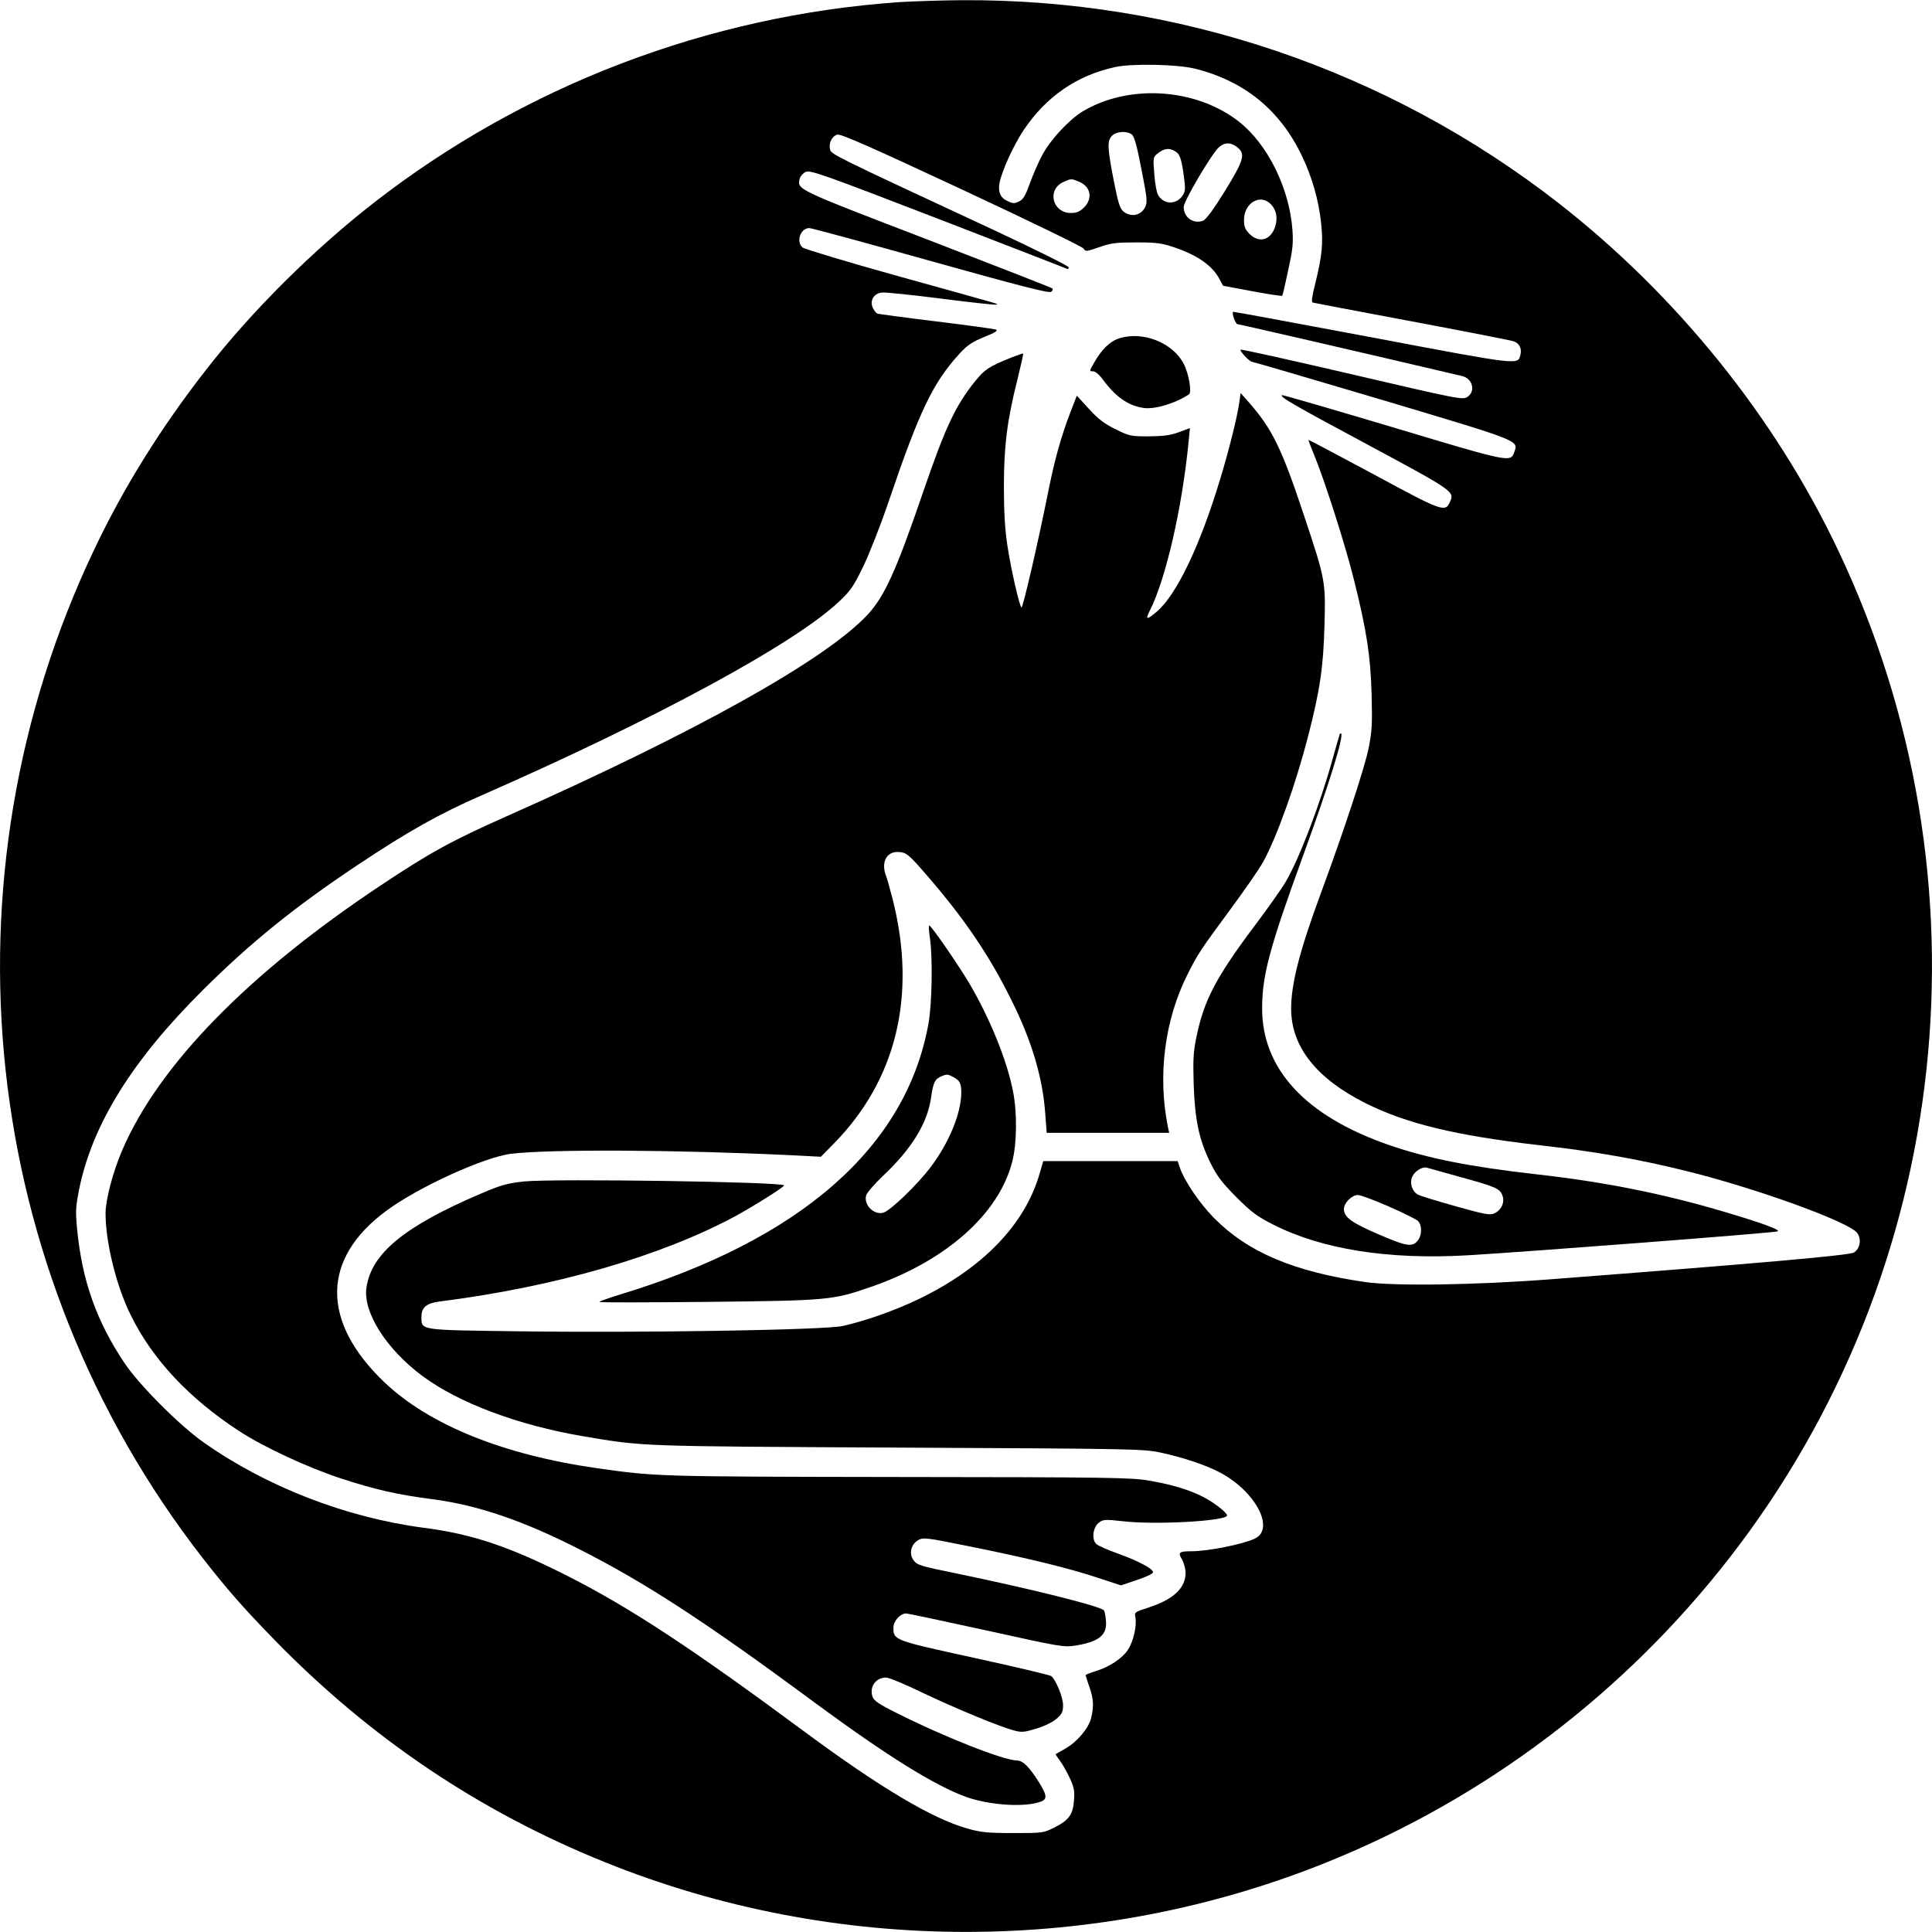 <?xml version="1.0" standalone="no"?>
<!DOCTYPE svg PUBLIC "-//W3C//DTD SVG 20010904//EN"
 "http://www.w3.org/TR/2001/REC-SVG-20010904/DTD/svg10.dtd">
<svg version="1.0" xmlns="http://www.w3.org/2000/svg"
 width="1025pt" height="1025pt" viewBox="0 0 1025 1025"
 preserveAspectRatio="xMidYMid meet">
<g transform="translate(0,1025) scale(0.1,-0.1)"
fill="#000000" stroke="none">
<path d="M4775 10239 c-1016 -70 -1991 -442 -2792 -1065 -322 -251 -647 -574
-889 -885 -239 -306 -438 -625 -593 -952 -836 -1754 -613 -3827 575 -5354 132
-169 214 -262 379 -432 509 -522 1087 -911 1753 -1180 1222 -494 2612 -494
3834 0 837 338 1574 895 2132 1612 1188 1527 1411 3600 575 5354 -335 704
-855 1348 -1482 1837 -906 705 -2020 1083 -3170 1075 -111 -1 -256 -6 -322
-10z m1564 -353 c264 -66 454 -221 570 -467 52 -108 87 -232 100 -352 12 -108
5 -177 -32 -325 -16 -62 -20 -95 -13 -97 6 -2 243 -47 526 -100 283 -53 527
-101 542 -106 30 -12 43 -39 34 -73 -13 -53 -5 -54 -787 94 -404 76 -735 137
-737 136 -8 -8 13 -66 24 -66 10 0 689 -157 1191 -275 56 -13 73 -81 28 -111
-25 -16 -47 -12 -612 120 -322 75 -588 134 -591 131 -7 -7 48 -65 62 -65 6 0
316 -91 690 -202 736 -220 722 -214 700 -276 -20 -56 -18 -57 -644 131 -322
96 -587 173 -589 171 -11 -10 50 -46 457 -264 459 -247 460 -248 434 -304 -25
-55 -41 -49 -405 148 -188 101 -343 183 -345 182 -1 -2 12 -36 29 -77 56 -135
167 -482 212 -664 68 -272 88 -403 94 -610 4 -158 2 -193 -16 -285 -23 -109
-127 -426 -249 -757 -116 -313 -162 -491 -162 -624 0 -202 134 -371 395 -502
219 -109 477 -171 916 -222 294 -33 528 -74 779 -136 372 -91 868 -271 913
-330 24 -33 16 -83 -17 -104 -22 -15 -513 -58 -1596 -141 -408 -32 -840 -38
-995 -16 -382 55 -626 159 -806 342 -74 75 -157 197 -180 267 l-11 33 -356 0
-357 0 -19 -65 c-78 -272 -302 -504 -646 -669 -125 -60 -282 -115 -400 -141
-99 -21 -1049 -37 -1718 -28 -533 7 -516 4 -516 78 0 49 27 71 96 80 613 78
1171 239 1568 452 97 53 260 155 260 164 0 19 -1222 37 -1380 21 -90 -10 -122
-19 -225 -63 -409 -174 -586 -319 -611 -502 -18 -130 106 -325 297 -467 193
-143 506 -261 854 -320 322 -54 277 -53 1670 -60 1264 -6 1303 -7 1395 -27
123 -27 239 -66 314 -106 188 -100 292 -299 183 -350 -63 -30 -249 -67 -336
-67 -66 0 -73 -6 -50 -43 10 -18 19 -50 19 -72 0 -81 -66 -142 -201 -185 -69
-22 -71 -24 -65 -52 8 -43 -11 -128 -40 -171 -30 -46 -101 -92 -171 -113 -29
-9 -53 -18 -53 -22 1 -4 9 -32 20 -62 22 -64 24 -103 9 -165 -14 -55 -74 -126
-137 -162 -26 -15 -49 -28 -51 -29 -1 -2 9 -18 23 -36 14 -19 37 -60 52 -92
22 -47 26 -68 22 -117 -5 -75 -27 -106 -103 -144 -59 -30 -62 -30 -220 -30
-137 0 -172 4 -243 24 -186 53 -458 214 -860 511 -605 448 -932 662 -1259 828
-312 158 -509 224 -768 257 -409 54 -833 218 -1165 453 -127 89 -339 302 -417
417 -151 224 -228 442 -254 716 -9 94 -7 118 11 210 70 343 280 682 654 1054
253 252 486 441 822 665 267 178 435 273 665 373 914 401 1654 801 1891 1026
61 57 77 81 128 186 32 66 93 221 135 345 164 483 235 629 375 783 41 45 66
62 131 89 60 24 76 34 62 40 -10 3 -152 23 -317 43 -164 20 -304 39 -311 41
-7 3 -17 16 -24 30 -18 40 5 78 49 82 19 2 163 -13 319 -33 156 -20 286 -34
288 -31 6 5 58 -10 -522 151 -269 75 -498 144 -507 152 -36 32 -11 103 36 103
12 0 302 -79 645 -175 479 -134 628 -172 638 -163 8 6 10 14 6 18 -4 4 -304
121 -667 261 -698 268 -687 263 -673 322 4 13 18 29 32 35 23 11 94 -14 703
-249 372 -144 680 -263 685 -266 4 -2 7 2 7 9 -1 7 -176 94 -398 198 -845 393
-862 401 -868 427 -9 34 10 71 39 79 19 4 178 -66 658 -290 349 -163 640 -304
647 -314 12 -18 15 -17 85 7 62 22 89 25 197 25 110 0 135 -4 205 -28 120 -41
199 -97 235 -167 l19 -35 155 -29 c86 -16 157 -27 159 -24 2 2 16 62 31 133
24 109 28 143 23 216 -16 221 -131 454 -283 574 -228 179 -584 202 -830 55
-72 -44 -171 -150 -214 -231 -19 -35 -48 -101 -65 -148 -25 -69 -36 -88 -59
-99 -25 -12 -33 -11 -62 3 -37 17 -50 49 -41 96 14 68 74 198 128 280 119 177
280 289 484 334 89 20 330 15 424 -8z m-335 -349 c14 -10 27 -57 52 -186 31
-157 32 -175 19 -201 -23 -44 -75 -54 -115 -22 -18 15 -28 45 -51 163 -34 175
-36 212 -9 239 23 23 77 27 104 7z m560 -68 c45 -36 36 -67 -65 -232 -62 -100
-100 -151 -116 -158 -52 -19 -103 17 -103 73 0 31 147 280 186 316 31 28 64
28 98 1z m-334 -19 c29 -15 37 -37 50 -129 10 -72 9 -86 -5 -107 -32 -50 -97
-51 -129 -2 -9 13 -18 61 -22 114 -7 90 -7 91 21 112 30 24 56 28 85 12z
m-505 -164 c62 -26 74 -89 26 -137 -23 -22 -39 -29 -69 -29 -100 0 -129 126
-39 165 40 18 41 18 82 1z m1019 -121 c29 -32 36 -74 20 -121 -24 -69 -84 -85
-135 -35 -23 24 -29 38 -29 74 0 92 88 142 144 82z"/>
<path d="M5938 8455 c-50 -16 -95 -60 -136 -134 -23 -40 -23 -41 -3 -41 12 0
31 -16 47 -37 71 -97 136 -144 219 -157 59 -10 172 24 243 72 16 11 -1 110
-28 162 -58 112 -217 175 -342 135z"/>
<path d="M5365 8353 c-119 -48 -141 -63 -192 -126 -104 -129 -158 -245 -275
-586 -143 -418 -204 -553 -294 -651 -223 -240 -908 -623 -1917 -1071 -288
-128 -404 -191 -668 -367 -700 -465 -1176 -952 -1370 -1403 -49 -113 -89 -264
-89 -336 0 -156 58 -390 136 -545 115 -232 307 -436 569 -608 131 -86 365
-195 545 -254 180 -59 300 -86 485 -110 238 -31 480 -113 780 -266 349 -177
669 -385 1250 -815 383 -282 634 -438 802 -499 126 -44 312 -56 396 -24 34 13
31 35 -10 101 -52 83 -86 117 -118 117 -71 1 -387 125 -644 255 -83 41 -114
62 -121 81 -20 52 15 104 71 104 14 0 100 -35 190 -79 172 -82 412 -182 490
-202 40 -11 54 -9 117 10 43 13 86 34 107 52 30 26 35 38 35 73 0 41 -38 134
-63 154 -7 5 -190 49 -407 96 -429 94 -430 94 -430 161 0 35 36 75 68 75 9 0
200 -41 425 -90 398 -88 410 -90 475 -80 126 21 168 57 159 136 -2 25 -7 48
-11 51 -22 23 -394 115 -785 196 -187 38 -206 44 -224 69 -26 35 -14 86 26
108 25 14 44 12 265 -33 309 -62 535 -117 687 -168 l122 -40 83 28 c46 15 85
33 87 40 6 17 -73 60 -184 100 -54 19 -106 42 -116 51 -27 24 -19 89 13 114
23 17 33 18 130 7 179 -20 550 2 550 31 0 15 -72 71 -128 99 -75 38 -165 65
-287 86 -91 16 -210 18 -1330 19 -1284 2 -1282 2 -1600 47 -496 71 -889 230
-1126 456 -337 322 -334 655 10 909 170 126 521 286 664 303 211 25 888 21
1487 -8 l155 -8 67 68 c334 339 443 788 314 1298 -14 53 -29 109 -35 124 -27
69 0 127 60 127 46 0 59 -11 159 -127 195 -225 329 -422 444 -655 110 -219
169 -417 182 -613 l7 -95 325 0 325 0 -7 32 c-55 274 -17 568 105 810 54 108
70 131 230 348 75 102 153 214 172 250 72 132 172 411 237 664 63 245 81 366
87 591 6 235 5 239 -112 590 -115 346 -167 452 -289 590 l-44 50 -7 -50 c-11
-76 -52 -244 -101 -405 -106 -352 -231 -615 -337 -705 -52 -45 -62 -44 -38 3
86 168 173 549 207 899 l7 72 -59 -22 c-46 -17 -81 -21 -160 -22 -96 0 -103 2
-176 38 -59 29 -92 54 -141 108 l-64 70 -36 -93 c-47 -123 -81 -245 -112 -398
-59 -295 -139 -640 -146 -633 -12 13 -57 210 -75 333 -12 79 -18 175 -18 305
0 218 17 354 71 568 19 77 33 140 31 141 -2 2 -30 -8 -63 -21z"/>
<path d="M7106 6349 c-3 -8 -19 -66 -37 -129 -66 -239 -178 -531 -249 -650
-21 -36 -96 -142 -167 -236 -202 -270 -266 -392 -305 -584 -17 -80 -19 -120
-15 -255 7 -190 28 -290 89 -415 35 -70 59 -102 137 -181 81 -81 111 -103 196
-146 258 -131 610 -187 1029 -163 338 20 1623 119 1646 127 21 7 -82 45 -296
108 -316 93 -625 155 -984 195 -352 40 -575 84 -783 156 -443 154 -673 404
-671 729 1 174 41 321 218 807 139 382 216 631 201 647 -3 2 -7 -2 -9 -10z
m629 -2340 c197 -54 221 -64 235 -99 15 -36 -3 -79 -41 -97 -24 -11 -48 -7
-205 37 -99 28 -189 55 -201 62 -31 16 -46 63 -30 96 13 29 54 54 77 47 8 -2
83 -23 165 -46z m-369 -159 c76 -33 146 -68 156 -77 22 -20 23 -71 3 -100 -29
-41 -57 -38 -208 27 -147 63 -187 92 -187 136 0 32 42 74 74 74 14 0 87 -27
162 -60z"/>
<path d="M4933 5278 c16 -104 12 -352 -7 -458 -118 -656 -678 -1148 -1643
-1440 -57 -18 -103 -34 -103 -37 0 -4 258 -3 573 0 641 7 664 9 863 78 400
137 683 387 754 665 25 95 27 257 5 371 -32 167 -124 393 -236 582 -62 103
-199 301 -209 301 -4 0 -2 -28 3 -62z m126 -743 c33 -17 41 -33 41 -83 -1
-108 -63 -260 -158 -388 -72 -97 -219 -238 -256 -248 -50 -13 -104 41 -91 91
3 14 44 61 90 105 153 144 236 280 255 417 11 78 21 98 55 111 28 12 33 12 64
-5z"/>
</g>
</svg>

